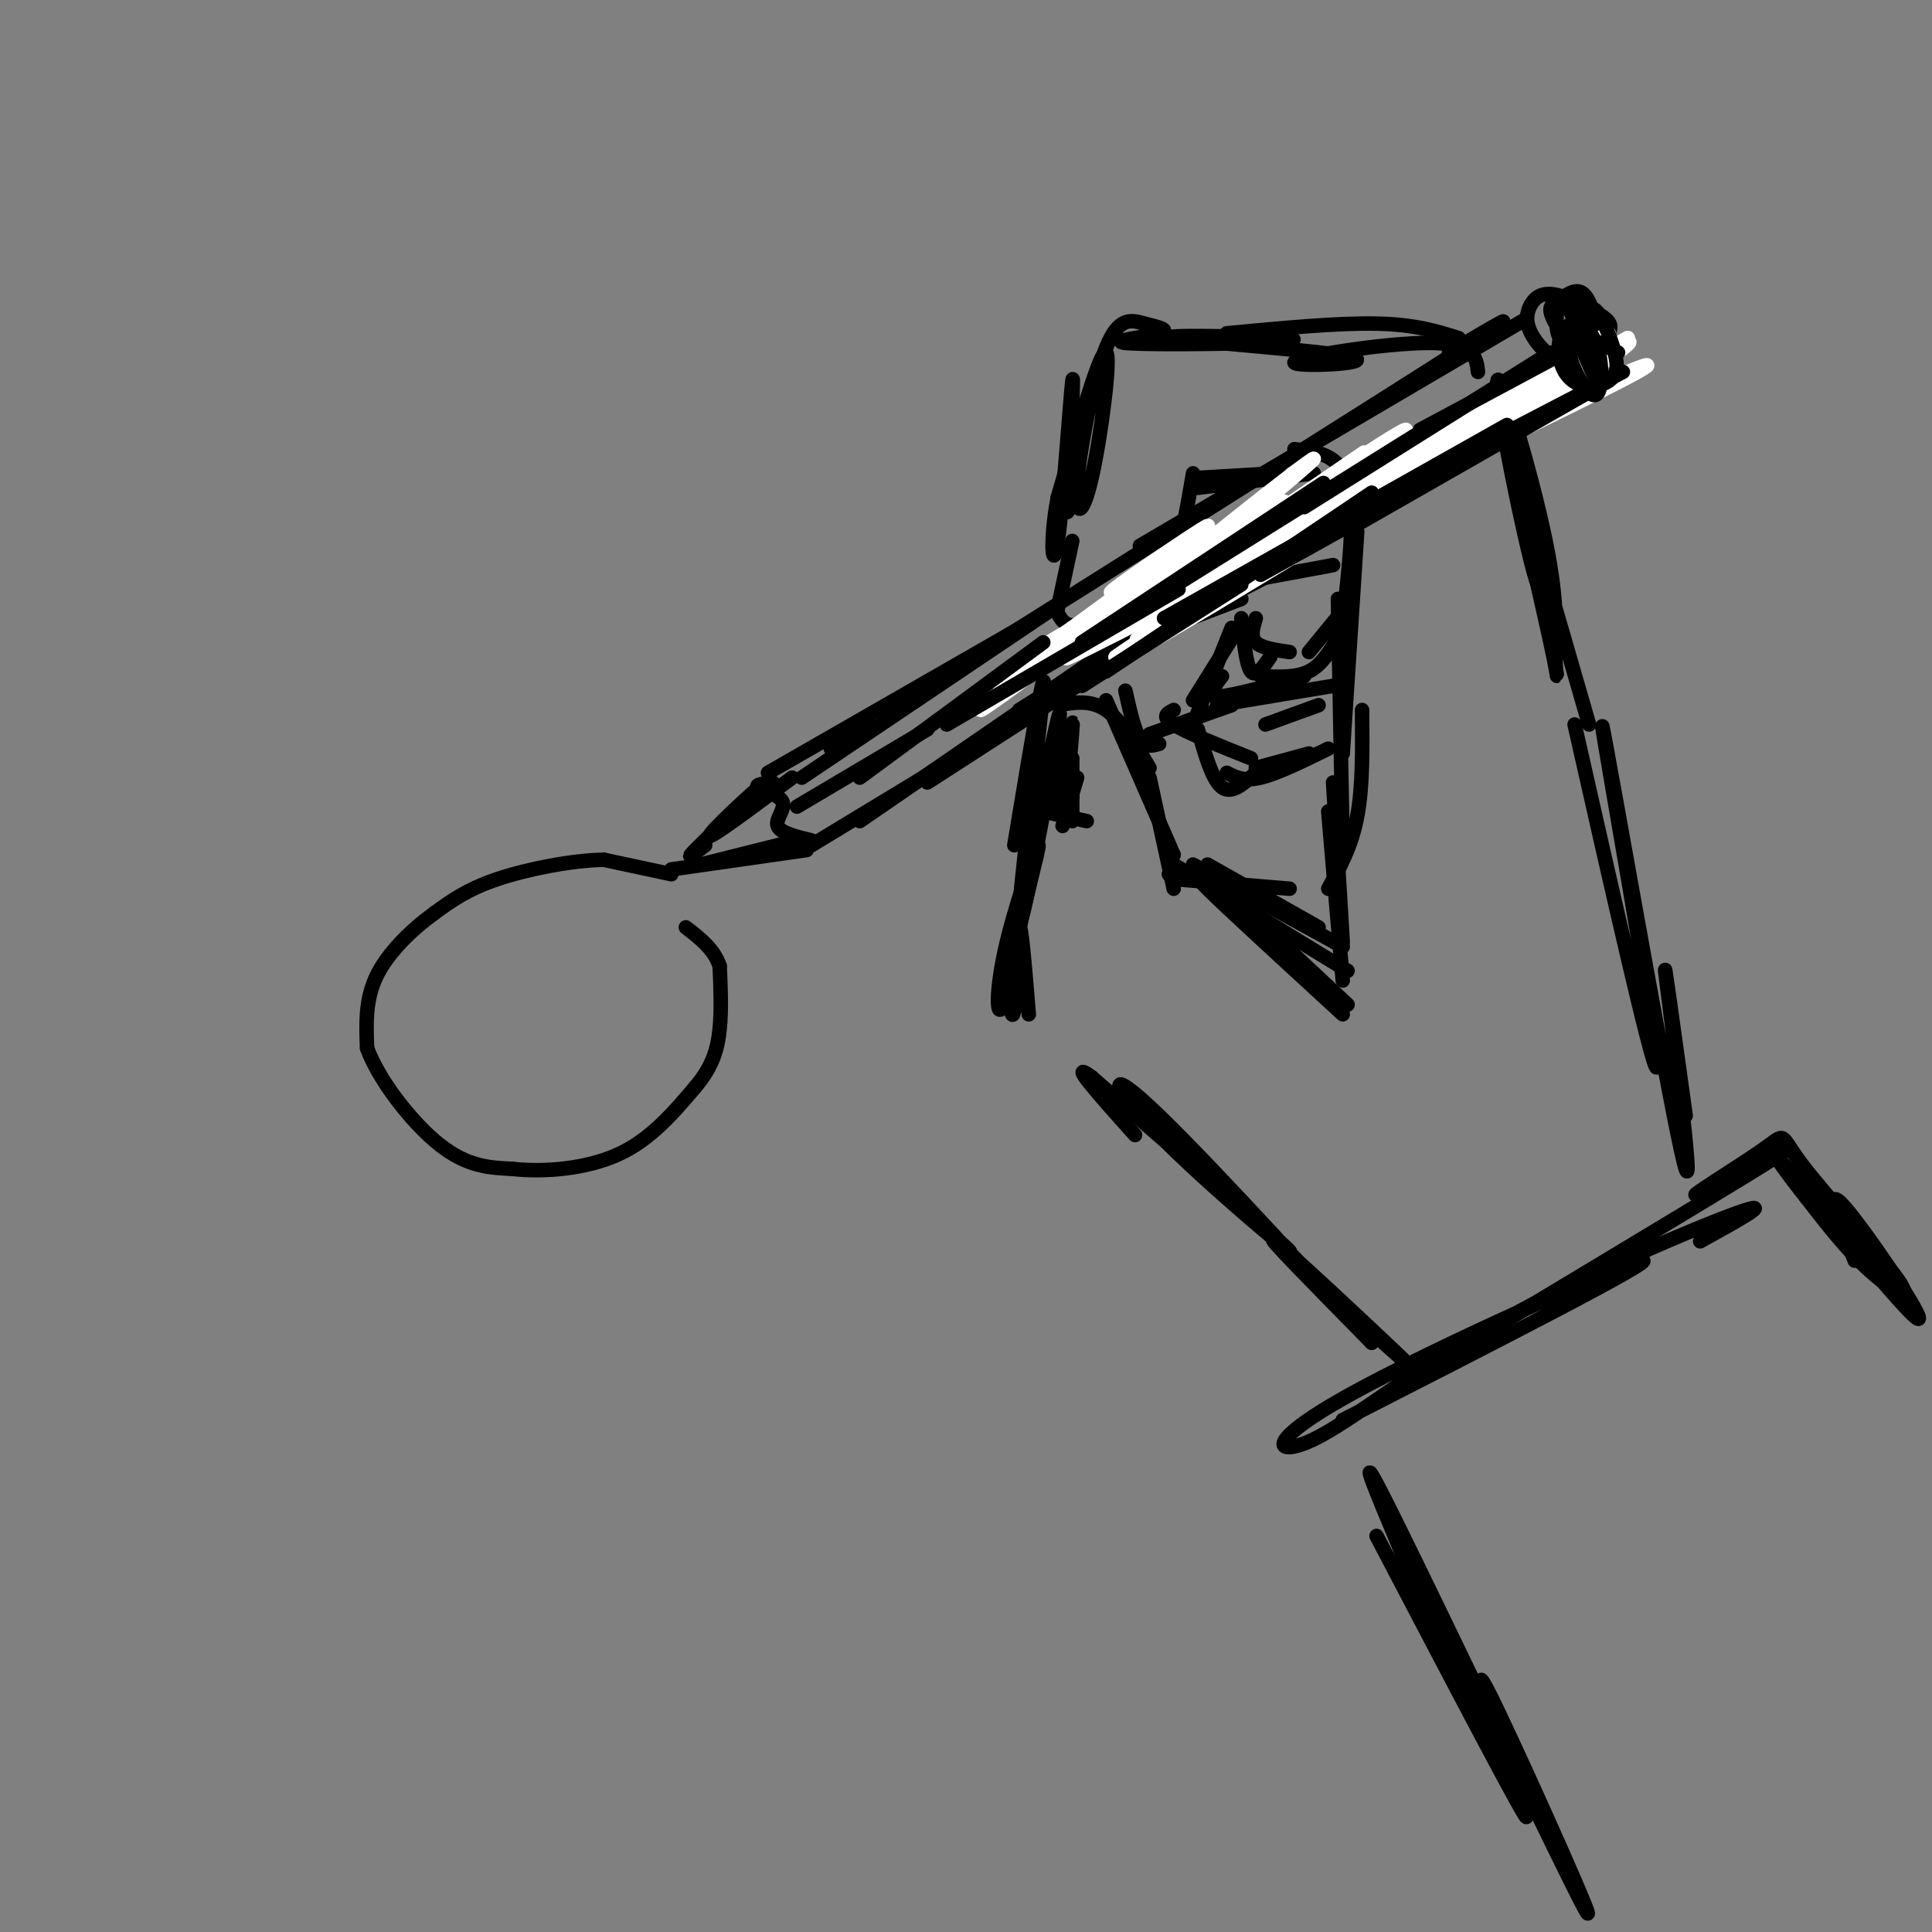 <svg viewBox='0 0 400 400' version='1.1' xmlns='http://www.w3.org/2000/svg' xmlns:xlink='http://www.w3.org/1999/xlink'><rect x="0" y="0" width="400" height="400" fill="#808080" stroke="none"/><g fill='none' stroke='rgb(0,0,0)' stroke-width='3' stroke-linecap='round' stroke-linejoin='round'><path d='M311,361c-3.625,-10.012 -7.250,-20.024 -1,-7c6.250,13.024 22.375,49.083 18,41c-4.375,-8.083 -29.250,-60.310 -39,-80c-9.750,-19.690 -4.375,-6.845 1,6'/><path d='M290,321c7.311,15.733 25.089,52.067 26,55c0.911,2.933 -15.044,-27.533 -31,-58'/><path d='M278,294c32.702,-16.702 65.403,-33.404 62,-33c-3.403,0.404 -42.912,17.915 -61,28c-18.088,10.085 -14.756,12.744 -7,9c7.756,-3.744 19.934,-13.893 38,-24c18.066,-10.107 42.019,-20.174 50,-23c7.981,-2.826 -0.009,1.587 -8,6'/><path d='M299,283c-9.864,5.148 -19.728,10.296 -3,0c16.728,-10.296 60.050,-36.036 71,-43c10.950,-6.964 -10.470,4.848 -15,7c-4.530,2.152 7.830,-5.354 13,-9c5.170,-3.646 3.149,-3.431 8,3c4.851,6.431 16.575,19.078 20,24c3.425,4.922 -1.450,2.121 -6,-2c-4.550,-4.121 -8.775,-9.560 -13,-15'/><path d='M374,248c-4.512,-5.673 -9.292,-12.356 -3,-5c6.292,7.356 23.656,28.750 26,30c2.344,1.250 -10.330,-17.643 -15,-23c-4.670,-5.357 -1.335,2.821 2,11'/><path d='M282,274c6.178,5.556 12.356,11.111 7,6c-5.356,-5.111 -22.244,-20.889 -25,-23c-2.756,-2.111 8.622,9.444 20,21'/><path d='M284,278c-6.309,-7.140 -32.083,-35.491 -44,-47c-11.917,-11.509 -9.978,-6.175 0,4c9.978,10.175 27.994,25.193 27,24c-0.994,-1.193 -20.997,-18.596 -41,-36'/><path d='M226,223c-5.333,-4.000 1.833,4.000 9,12'/><path d='M213,210c-0.787,-9.642 -1.574,-19.284 -2,-18c-0.426,1.284 -0.490,13.494 -1,17c-0.510,3.506 -1.465,-1.693 0,-11c1.465,-9.307 5.352,-22.721 5,-23c-0.352,-0.279 -4.941,12.579 -7,22c-2.059,9.421 -1.588,15.406 0,10c1.588,-5.406 4.294,-22.203 7,-39'/><path d='M215,168c2.573,-13.175 5.504,-26.614 4,-17c-1.504,9.614 -7.443,42.281 -8,40c-0.557,-2.281 4.270,-39.509 5,-48c0.730,-8.491 -2.635,11.754 -6,32'/><path d='M349,231c-2.534,-18.312 -5.068,-36.623 -4,-28c1.068,8.623 5.736,44.181 4,39c-1.736,-5.181 -9.878,-51.100 -14,-74c-4.122,-22.900 -4.225,-22.781 -1,-4c3.225,18.781 9.779,56.223 9,57c-0.779,0.777 -8.889,-35.112 -17,-71'/><path d='M329,150c-7.112,-24.681 -14.224,-49.362 -15,-50c-0.776,-0.638 4.785,22.768 7,33c2.215,10.232 1.083,7.290 1,3c-0.083,-4.290 0.884,-9.929 -2,-24c-2.884,-14.071 -9.618,-36.576 -10,-33c-0.382,3.576 5.590,33.232 8,41c2.410,7.768 1.260,-6.352 -1,-16c-2.260,-9.648 -5.630,-14.824 -9,-20'/><path d='M308,84c-1.500,-3.333 -0.750,-1.667 0,0'/><path d='M306,77c-0.341,-2.987 -0.683,-5.974 -10,-6c-9.317,-0.026 -27.610,2.910 -28,4c-0.390,1.090 17.122,0.333 12,-1c-5.122,-1.333 -32.879,-3.244 -37,-4c-4.121,-0.756 15.394,-0.359 22,0c6.606,0.359 0.303,0.679 -6,1'/><path d='M259,71c-7.263,0.252 -22.422,0.382 -26,0c-3.578,-0.382 4.424,-1.278 7,-2c2.576,-0.722 -0.276,-1.271 -3,-2c-2.724,-0.729 -5.321,-1.637 -8,5c-2.679,6.637 -5.440,20.820 -6,28c-0.560,7.180 1.080,7.356 3,-1c1.920,-8.356 4.120,-25.245 3,-26c-1.120,-0.755 -5.560,14.622 -10,30'/><path d='M219,103c-1.738,8.964 -1.083,16.375 0,9c1.083,-7.375 2.595,-29.536 3,-33c0.405,-3.464 -0.298,11.768 -1,27'/><path d='M302,70c-4.500,-1.417 -9.000,-2.833 -17,-3c-8.000,-0.167 -19.500,0.917 -31,2'/><path d='M222,112c0.000,0.000 -3.000,14.000 -3,14'/><path d='M219,127c0.917,1.667 1.833,3.333 6,2c4.167,-1.333 11.583,-5.667 19,-10'/><path d='M226,129c4.500,-1.417 9.000,-2.833 13,-6c4.000,-3.167 7.500,-8.083 11,-13'/><path d='M236,122c2.583,-1.500 5.167,-3.000 7,-7c1.833,-4.000 2.917,-10.500 4,-17'/><path d='M247,99c0.000,0.000 17.000,-1.000 17,-1'/><path d='M248,101c0.000,0.000 24.000,-3.000 24,-3'/><path d='M219,146c3.417,-0.583 6.833,-1.167 10,1c3.167,2.167 6.083,7.083 9,12'/><path d='M229,145c0.000,0.000 14.000,32.000 14,32'/><path d='M238,161c0.000,0.000 5.000,23.000 5,23'/><path d='M242,181c0.000,0.000 11.000,1.000 11,1'/><path d='M243,182c0.000,0.000 24.000,2.000 24,2'/><path d='M250,179c0.000,0.000 23.000,13.000 23,13'/><path d='M247,179c0.000,0.000 31.000,17.000 31,17'/><path d='M243,179c0.000,0.000 36.000,22.000 36,22'/><path d='M249,180c0.000,0.000 30.000,28.000 30,28'/><path d='M257,189c-5.250,-4.250 -10.500,-8.500 -7,-5c3.500,3.500 15.750,14.750 28,26'/><path d='M278,203c0.000,0.000 -3.000,-35.000 -3,-35'/><path d='M278,195c0.000,0.000 -2.000,-33.000 -2,-33'/><path d='M275,184c2.417,-4.417 4.833,-8.833 6,-15c1.167,-6.167 1.083,-14.083 1,-22'/><path d='M278,176c0.000,0.000 -1.000,-52.000 -1,-52'/><path d='M278,156c0.000,0.000 3.000,-46.000 3,-46'/><path d='M278,129c1.333,-11.500 2.667,-23.000 1,-29c-1.667,-6.000 -6.333,-6.500 -11,-7'/><path d='M237,122c-1.083,3.917 -2.167,7.833 -1,9c1.167,1.167 4.583,-0.417 8,-2'/><path d='M236,132c0.000,0.000 21.000,-8.000 21,-8'/><path d='M240,131c0.000,0.000 23.000,-12.000 23,-12'/><path d='M243,129c0.000,0.000 28.000,-17.000 28,-17'/><path d='M249,122c0.000,0.000 27.000,-5.000 27,-5'/><path d='M257,128c0.500,4.833 1.000,9.667 2,11c1.000,1.333 2.500,-0.833 4,-3'/><path d='M253,140c-0.822,1.067 -1.644,2.133 -2,3c-0.356,0.867 -0.244,1.533 3,1c3.244,-0.533 9.622,-2.267 16,-4'/><path d='M252,146c0.000,0.000 24.000,-4.000 24,-4'/><path d='M262,150c0.000,0.000 11.000,-4.000 11,-4'/><path d='M159,160c0.000,0.000 54.000,-31.000 54,-31'/><path d='M166,161c0.000,0.000 52.000,-35.000 52,-35'/><path d='M180,150c0.000,0.000 -8.000,5.000 -8,5'/><path d='M208,132c39.833,-25.083 79.667,-50.167 95,-60c15.333,-9.833 6.167,-4.417 -3,1'/><path d='M236,113c0.000,0.000 80.000,-47.000 80,-47'/><path d='M164,161c-8.333,6.222 -16.667,12.444 -17,12c-0.333,-0.444 7.333,-7.556 9,-9c1.667,-1.444 -2.667,2.778 -7,7'/><path d='M149,171c-2.556,2.511 -5.444,5.289 -6,6c-0.556,0.711 1.222,-0.644 3,-2'/><path d='M139,180c0.000,0.000 28.000,-4.000 28,-4'/><path d='M145,179c0.000,0.000 20.000,-5.000 20,-5'/><path d='M168,175c0.000,0.000 33.000,-20.000 33,-20'/><path d='M178,170c0.000,0.000 64.000,-44.000 64,-44'/><path d='M192,162c0.000,0.000 79.000,-51.000 79,-51'/><path d='M211,147c0.000,0.000 83.000,-52.000 83,-52'/><path d='M230,134c0.000,0.000 79.000,-47.000 79,-47'/><path d='M261,115c0.000,0.000 56.000,-35.000 56,-35'/><path d='M311,84c0.000,0.000 18.000,-10.000 18,-10'/><path d='M328,64c-3.457,-0.974 -6.913,-1.947 -7,0c-0.087,1.947 3.196,6.816 6,8c2.804,1.184 5.128,-1.317 6,-3c0.872,-1.683 0.292,-2.549 -2,-4c-2.292,-1.451 -6.297,-3.488 -9,-4c-2.703,-0.512 -4.105,0.502 -5,2c-0.895,1.498 -1.284,3.482 0,6c1.284,2.518 4.241,5.572 7,6c2.759,0.428 5.320,-1.769 6,-5c0.680,-3.231 -0.520,-7.494 -2,-9c-1.480,-1.506 -3.240,-0.253 -5,1'/><path d='M323,62c-1.000,2.111 -1.000,6.889 0,8c1.000,1.111 3.000,-1.444 5,-4'/><path d='M160,162c-1.905,0.214 -3.810,0.429 -3,1c0.810,0.571 4.333,1.500 5,3c0.667,1.500 -1.524,3.571 -1,5c0.524,1.429 3.762,2.214 7,3'/><path d='M139,181c0.000,0.000 -14.000,-3.000 -14,-3'/><path d='M125,178c-6.489,0.111 -15.711,1.889 -22,4c-6.289,2.111 -9.644,4.556 -13,7'/><path d='M90,189c-4.600,3.311 -9.600,8.089 -12,13c-2.400,4.911 -2.200,9.956 -2,15'/><path d='M76,217c2.356,6.556 9.244,15.444 15,20c5.756,4.556 10.378,4.778 15,5'/><path d='M106,242c6.511,0.733 15.289,0.067 22,-3c6.711,-3.067 11.356,-8.533 16,-14'/><path d='M144,225c3.600,-4.267 4.600,-7.933 5,-12c0.400,-4.067 0.200,-8.533 0,-13'/><path d='M149,200c-1.167,-3.500 -4.083,-5.750 -7,-8'/><path d='M216,168c0.000,0.000 9.000,2.000 9,2'/><path d='M220,171c0.000,0.000 3.000,-10.000 3,-10'/><path d='M222,170c0.000,0.000 0.000,-13.000 0,-13'/><path d='M222,165c0.000,0.000 -2.000,-11.000 -2,-11'/><path d='M221,163c0.667,-7.600 1.333,-15.200 1,-13c-0.333,2.200 -1.667,14.200 -2,17c-0.333,2.800 0.333,-3.600 1,-10'/><path d='M221,157c0.244,-2.800 0.356,-4.800 0,-3c-0.356,1.800 -1.178,7.400 -2,13'/></g>
<g fill='none' stroke='rgb(255,255,255)' stroke-width='3' stroke-linecap='round' stroke-linejoin='round'><path d='M237,119c-4.927,2.775 -9.854,5.550 -5,2c4.854,-3.550 19.488,-13.424 18,-12c-1.488,1.424 -19.100,14.144 -26,20c-6.900,5.856 -3.088,4.846 5,-1c8.088,-5.846 20.454,-16.527 20,-17c-0.454,-0.473 -13.727,9.264 -27,19'/><path d='M222,130c-8.840,6.068 -17.441,11.738 -7,6c10.441,-5.738 39.922,-22.884 39,-23c-0.922,-0.116 -32.247,16.798 -40,22c-7.753,5.202 8.066,-1.307 23,-10c14.934,-8.693 28.982,-19.571 29,-21c0.018,-1.429 -13.995,6.592 -23,13c-9.005,6.408 -13.003,11.204 -17,16'/><path d='M226,133c10.642,-8.329 45.747,-37.152 46,-38c0.253,-0.848 -34.344,26.278 -33,27c1.344,0.722 38.631,-24.959 43,-28c4.369,-3.041 -24.180,16.560 -35,24c-10.820,7.440 -3.910,2.720 3,-2'/><path d='M250,116c11.631,-7.917 39.208,-26.708 41,-27c1.792,-0.292 -22.202,17.917 -28,22c-5.798,4.083 6.601,-5.958 19,-16'/><path d='M207,142c11.369,-7.601 22.738,-15.202 19,-12c-3.738,3.202 -22.583,17.208 -23,17c-0.417,-0.208 17.595,-14.631 22,-18c4.405,-3.369 -4.798,4.315 -14,12'/><path d='M317,77c-28.298,17.327 -56.595,34.655 -45,28c11.595,-6.655 63.083,-37.292 61,-36c-2.083,1.292 -57.738,34.512 -66,40c-8.262,5.488 30.869,-16.756 70,-39'/><path d='M337,70c-15.097,9.338 -87.841,52.182 -86,52c1.841,-0.182 78.267,-43.389 76,-42c-2.267,1.389 -83.226,47.374 -91,52c-7.774,4.626 57.636,-32.107 78,-44c20.364,-11.893 -4.318,1.053 -29,14'/><path d='M285,102c-20.070,12.096 -55.744,35.336 -54,34c1.744,-1.336 40.905,-27.249 70,-45c29.095,-17.751 48.125,-27.339 28,-14c-20.125,13.339 -79.405,49.606 -91,56c-11.595,6.394 24.494,-17.086 55,-34c30.506,-16.914 55.430,-27.261 46,-22c-9.430,5.261 -53.215,26.131 -97,47'/><path d='M242,124c-20.052,10.348 -21.682,12.719 -16,9c5.682,-3.719 18.677,-13.527 37,-24c18.323,-10.473 41.973,-21.611 28,-13c-13.973,8.611 -65.570,36.972 -70,40c-4.430,3.028 38.306,-19.278 47,-24c8.694,-4.722 -16.653,8.139 -42,21'/></g>
<g fill='none' stroke='rgb(0,0,0)' stroke-width='3' stroke-linecap='round' stroke-linejoin='round'><path d='M224,142c0.000,0.000 33.000,-21.000 33,-21'/><path d='M229,139c0.000,0.000 55.000,-37.000 55,-37'/><path d='M241,128c0.000,0.000 71.000,-40.000 71,-40'/><path d='M261,119c0.000,0.000 70.000,-39.000 70,-39'/><path d='M282,108c0.000,0.000 49.000,-28.000 49,-28'/><path d='M311,90c0.000,0.000 25.000,-13.000 25,-13'/><path d='M335,73c-2.550,-1.417 -5.101,-2.834 -7,-3c-1.899,-0.166 -3.147,0.920 -3,3c0.147,2.080 1.688,5.155 3,7c1.312,1.845 2.394,2.461 3,1c0.606,-1.461 0.737,-5.000 0,-8c-0.737,-3.000 -2.341,-5.463 -4,-6c-1.659,-0.537 -3.373,0.852 -4,3c-0.627,2.148 -0.166,5.057 1,7c1.166,1.943 3.039,2.921 5,3c1.961,0.079 4.010,-0.742 5,-2c0.990,-1.258 0.920,-2.954 0,-6c-0.920,-3.046 -2.692,-7.442 -4,-8c-1.308,-0.558 -2.154,2.721 -3,6'/><path d='M327,70c0.869,3.988 4.542,10.958 4,9c-0.542,-1.958 -5.298,-12.845 -6,-15c-0.702,-2.155 2.649,4.423 6,11'/><path d='M165,167c0.000,0.000 27.000,-16.000 27,-16'/><path d='M178,161c0.000,0.000 38.000,-28.000 38,-28'/><path d='M196,150c0.000,0.000 48.000,-28.000 48,-28'/><path d='M224,133c0.000,0.000 50.000,-33.000 50,-33'/><path d='M242,122c0.000,0.000 56.000,-35.000 56,-35'/><path d='M270,105c0.000,0.000 51.000,-32.000 51,-32'/><path d='M294,89c0.000,0.000 28.000,-15.000 28,-15'/><path d='M233,143c0.917,4.083 1.833,8.167 3,10c1.167,1.833 2.583,1.417 4,1'/><path d='M238,152c0.000,0.000 17.000,-6.000 17,-6'/><path d='M247,150c0.000,0.000 8.000,-20.000 8,-20'/><path d='M247,145c0.000,0.000 10.000,-16.000 10,-16'/><path d='M243,147c-1.333,0.667 -2.667,1.333 0,3c2.667,1.667 9.333,4.333 16,7'/><path d='M248,151c1.500,5.250 3.000,10.500 5,12c2.000,1.500 4.500,-0.750 7,-3'/><path d='M254,160c1.750,0.917 3.500,1.833 7,1c3.500,-0.833 8.750,-3.417 14,-6'/><path d='M260,159c0.000,0.000 11.000,-3.000 11,-3'/><path d='M260,128c-0.583,1.917 -1.167,3.833 0,5c1.167,1.167 4.083,1.583 7,2'/><path d='M261,140c3.667,0.167 7.333,0.333 10,-1c2.667,-1.333 4.333,-4.167 6,-7'/><path d='M271,135c0.000,0.000 9.000,-11.000 9,-11'/></g>
</svg>